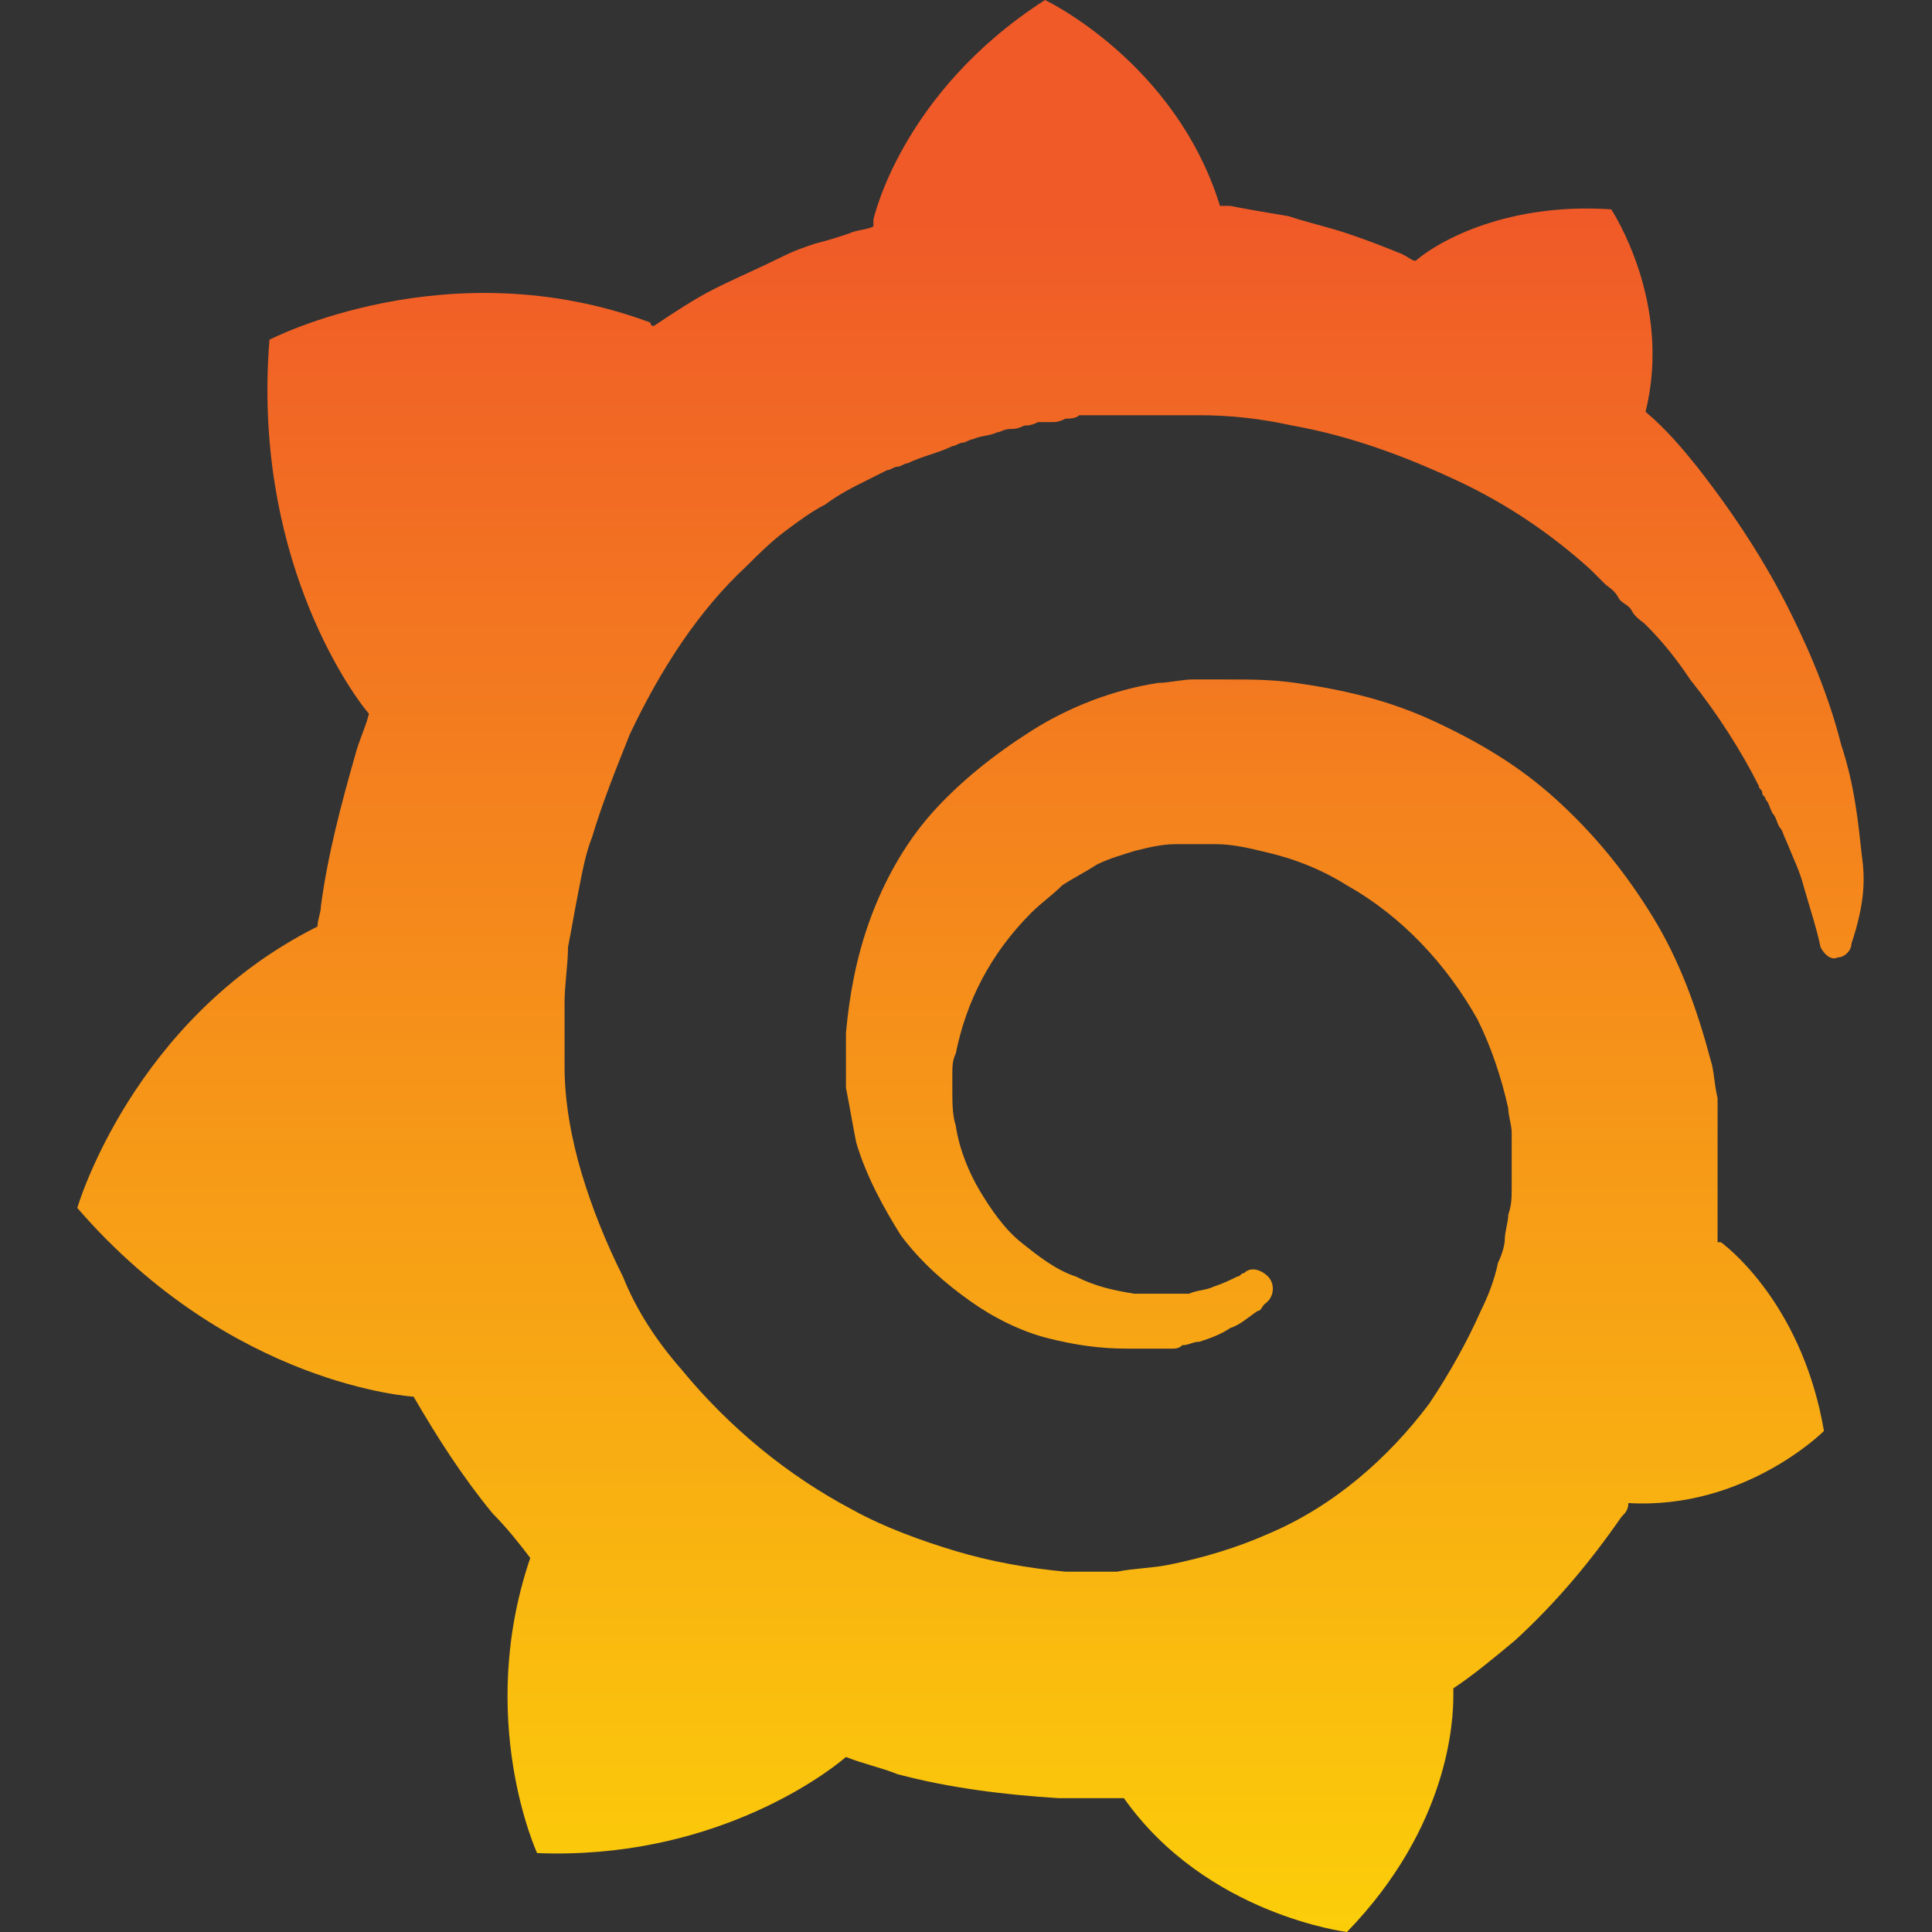<svg width="100" height="100" viewBox="0 0 100 100" fill="none" xmlns="http://www.w3.org/2000/svg">
<rect x="0" y="0" width="100" height="100" fill="#333333" stroke="none"/>
<path d="M96.362 44.227C96.185 42.629 96.007 40.675 95.297 38.544C94.763 36.412 93.876 34.103 92.632 31.616C91.389 29.13 89.791 26.643 87.837 24.156C87.126 23.268 86.238 22.203 85.172 21.314C86.593 15.631 83.396 10.835 83.396 10.835C78.068 10.48 74.515 12.433 73.272 13.499C73.094 13.499 72.916 13.322 72.561 13.144C71.673 12.789 70.785 12.433 69.719 12.078C68.654 11.723 67.766 11.545 66.7 11.19C65.634 11.012 64.568 10.835 63.68 10.657C63.502 10.657 63.325 10.657 63.147 10.657C60.838 3.197 54.089 0 54.089 0C46.629 4.796 45.208 11.368 45.208 11.368C45.208 11.368 45.208 11.545 45.208 11.723C44.853 11.9 44.32 11.9 43.964 12.078C43.432 12.256 42.899 12.433 42.188 12.611C41.655 12.789 41.123 12.966 40.412 13.322C39.346 13.854 38.103 14.387 37.037 14.92C35.971 15.453 34.906 16.163 33.84 16.874C33.663 16.874 33.663 16.696 33.663 16.696C23.183 12.789 13.947 17.584 13.947 17.584C13.059 28.597 18.032 35.702 19.098 36.945C18.92 37.655 18.565 38.366 18.387 39.076C17.677 41.563 16.966 44.227 16.611 46.892C16.611 47.247 16.433 47.602 16.433 47.957C6.842 52.753 4 62.522 4 62.522C11.993 71.758 21.407 72.291 21.407 72.291C22.65 74.423 23.893 76.376 25.492 78.33C26.203 79.041 26.913 79.929 27.446 80.639C24.604 88.987 27.801 95.915 27.801 95.915C36.682 96.27 42.544 92.007 43.787 90.941C44.675 91.297 45.563 91.474 46.451 91.83C49.115 92.54 51.957 92.895 54.799 93.073C55.51 93.073 56.22 93.073 56.931 93.073H57.286H57.463H57.819H58.174C62.437 99.112 69.719 100 69.719 100C75.048 94.493 75.225 88.987 75.225 87.744V87.567V87.389C76.291 86.678 77.357 85.791 78.423 84.902C80.554 82.948 82.33 80.817 83.929 78.508C84.107 78.33 84.284 78.153 84.284 77.798C90.323 78.153 94.408 74.068 94.408 74.068C93.343 67.851 89.79 64.831 89.08 64.299H88.902C88.902 63.943 88.902 63.588 88.902 63.233C88.902 62.522 88.902 61.812 88.902 61.279V60.391V60.213V60.036V59.858V59.502V58.97C88.902 58.792 88.902 58.615 88.902 58.437C88.902 58.26 88.902 58.082 88.902 57.904V57.371V56.838C88.725 56.128 88.725 55.417 88.547 54.884C87.837 52.22 86.948 49.733 85.528 47.424C84.107 45.115 82.508 43.162 80.554 41.385C78.6 39.609 76.469 38.366 74.16 37.3C71.851 36.234 69.542 35.702 67.055 35.346C65.812 35.169 64.746 35.169 63.502 35.169H63.147H62.97H62.792H62.615H62.26C62.082 35.169 61.904 35.169 61.727 35.169C61.193 35.169 60.483 35.346 59.95 35.346C57.641 35.702 55.332 36.59 53.378 37.833C51.424 39.076 49.648 40.497 48.227 42.096C46.806 43.694 45.741 45.648 45.03 47.602C44.32 49.556 43.964 51.51 43.787 53.463C43.787 53.996 43.787 54.352 43.787 54.884C43.787 55.062 43.787 55.062 43.787 55.24V55.595C43.787 55.773 43.787 56.128 43.787 56.306C43.964 57.193 44.142 58.26 44.32 59.147C44.853 60.923 45.741 62.522 46.629 63.943C47.694 65.364 48.938 66.43 50.181 67.318C51.424 68.206 52.846 68.916 54.267 69.272C55.687 69.627 56.931 69.805 58.352 69.805C58.529 69.805 58.707 69.805 58.884 69.805H59.062H59.24C59.417 69.805 59.595 69.805 59.595 69.805C59.595 69.805 59.595 69.805 59.773 69.805H59.95H60.128C60.306 69.805 60.483 69.805 60.661 69.805C60.838 69.805 61.016 69.805 61.193 69.627C61.549 69.627 61.727 69.449 62.082 69.449C62.615 69.272 63.147 69.094 63.68 68.739C64.213 68.561 64.568 68.206 65.101 67.851C65.279 67.851 65.279 67.673 65.456 67.496C65.99 67.14 65.99 66.43 65.634 66.075C65.279 65.719 64.746 65.542 64.391 65.897C64.213 65.897 64.213 66.075 64.036 66.075C63.68 66.252 63.325 66.43 62.792 66.607C62.437 66.785 61.904 66.785 61.549 66.962C61.371 66.962 61.016 66.962 60.838 66.962C60.661 66.962 60.661 66.962 60.483 66.962C60.306 66.962 60.306 66.962 60.128 66.962C59.95 66.962 59.95 66.962 59.773 66.962C59.595 66.962 59.417 66.962 59.417 66.962H59.24H59.062C58.884 66.962 58.885 66.962 58.707 66.962C57.641 66.785 56.753 66.607 55.687 66.075C54.622 65.719 53.733 65.009 52.845 64.299C51.957 63.588 51.247 62.522 50.714 61.634C50.181 60.746 49.648 59.502 49.471 58.26C49.293 57.727 49.293 57.016 49.293 56.483C49.293 56.306 49.293 56.128 49.293 55.95V55.773V55.595C49.293 55.24 49.293 54.884 49.471 54.529C50.004 51.865 51.247 49.378 53.378 47.247C53.911 46.714 54.444 46.359 54.977 45.826C55.51 45.471 56.22 45.115 56.753 44.76C57.463 44.405 58.174 44.227 58.707 44.05C59.417 43.872 60.128 43.694 60.838 43.694C61.193 43.694 61.549 43.694 61.904 43.694H62.082H62.437H62.615H62.97C63.68 43.694 64.568 43.872 65.279 44.05C66.877 44.405 68.298 44.938 69.719 45.826C72.561 47.424 74.87 49.911 76.469 52.753C77.179 54.174 77.712 55.773 78.068 57.371C78.068 57.727 78.245 58.26 78.245 58.615V58.97V59.325C78.245 59.502 78.245 59.502 78.245 59.68C78.245 59.858 78.245 59.858 78.245 60.036V60.391V60.746C78.245 60.923 78.245 61.279 78.245 61.456C78.245 61.989 78.245 62.345 78.068 62.877C78.068 63.233 77.89 63.766 77.89 64.121C77.89 64.476 77.712 65.009 77.535 65.364C77.357 66.252 77.001 67.14 76.646 67.851C75.936 69.449 75.048 71.048 73.982 72.646C71.851 75.489 69.009 77.975 65.634 79.396C64.036 80.107 62.26 80.639 60.483 80.995C59.595 81.172 58.707 81.172 57.819 81.35H57.641H57.463H57.108H56.753H56.576C56.043 81.35 55.687 81.35 55.154 81.35C53.201 81.172 51.247 80.817 49.471 80.284C47.694 79.751 45.741 79.041 44.142 78.153C40.767 76.376 37.748 73.89 35.261 70.87C34.018 69.449 32.952 67.851 32.242 66.075C31.353 64.299 30.643 62.522 30.11 60.746C29.577 58.97 29.222 57.016 29.222 55.24V54.884V54.707V54.352V53.286V53.108V52.753V52.576C29.222 52.398 29.222 52.043 29.222 51.865C29.222 50.977 29.4 49.911 29.4 49.023C29.577 48.135 29.755 47.069 29.933 46.181C30.11 45.293 30.288 44.227 30.643 43.339C31.176 41.563 31.886 39.787 32.597 38.011C34.195 34.636 36.149 31.616 38.636 29.307C39.169 28.774 39.879 28.064 40.59 27.531C41.3 26.998 42.011 26.465 42.721 26.11C43.432 25.577 44.142 25.222 44.853 24.867C45.208 24.689 45.563 24.512 45.918 24.334C46.096 24.334 46.273 24.156 46.451 24.156C46.629 24.156 46.806 23.979 46.984 23.979C47.694 23.623 48.583 23.446 49.293 23.091C49.471 23.091 49.648 22.913 49.826 22.913C50.004 22.913 50.181 22.735 50.359 22.735C50.714 22.558 51.247 22.558 51.602 22.38C51.78 22.38 51.957 22.203 52.313 22.203C52.49 22.203 52.668 22.203 53.023 22.025C53.201 22.025 53.378 22.025 53.733 21.847H54.089H54.444C54.622 21.847 54.799 21.847 55.154 21.67C55.332 21.67 55.687 21.67 55.865 21.492C56.043 21.492 56.398 21.492 56.576 21.492C56.753 21.492 56.931 21.492 57.108 21.492H57.463H57.641H57.819C57.996 21.492 58.352 21.492 58.529 21.492H58.884H59.062C59.24 21.492 59.417 21.492 59.595 21.492C60.483 21.492 61.193 21.492 62.082 21.492C63.68 21.492 65.279 21.67 66.877 22.025C69.897 22.558 72.739 23.623 75.403 24.867C78.068 26.11 80.376 27.709 82.33 29.485C82.508 29.663 82.508 29.663 82.685 29.84C82.863 30.018 82.863 30.018 83.041 30.195C83.218 30.373 83.574 30.551 83.751 30.906C83.929 31.261 84.284 31.261 84.462 31.616C84.639 31.971 84.995 32.149 85.172 32.327C86.06 33.215 86.771 34.103 87.481 35.169C88.902 36.945 90.146 38.899 91.034 40.675C91.034 40.853 91.211 40.853 91.211 41.03C91.211 41.208 91.389 41.208 91.389 41.385C91.567 41.563 91.567 41.741 91.744 42.096C91.922 42.273 91.922 42.451 92.099 42.806C92.277 42.984 92.277 43.162 92.454 43.517C92.81 44.405 93.165 45.115 93.343 45.826C93.698 47.069 94.053 48.135 94.231 49.023C94.408 49.378 94.763 49.733 95.119 49.556C95.474 49.556 95.83 49.201 95.83 48.845C96.54 46.714 96.54 45.471 96.362 44.227Z" fill="url(#paint0_linear_976_1940)"/>
<defs>
<linearGradient id="paint0_linear_976_1940" x1="50.519" y1="127.024" x2="50.519" y2="11.341" gradientUnits="userSpaceOnUse">
<stop stop-color="#FFF100"/>
<stop offset="1" stop-color="#F05A28"/>
</linearGradient>
</defs>
</svg>
